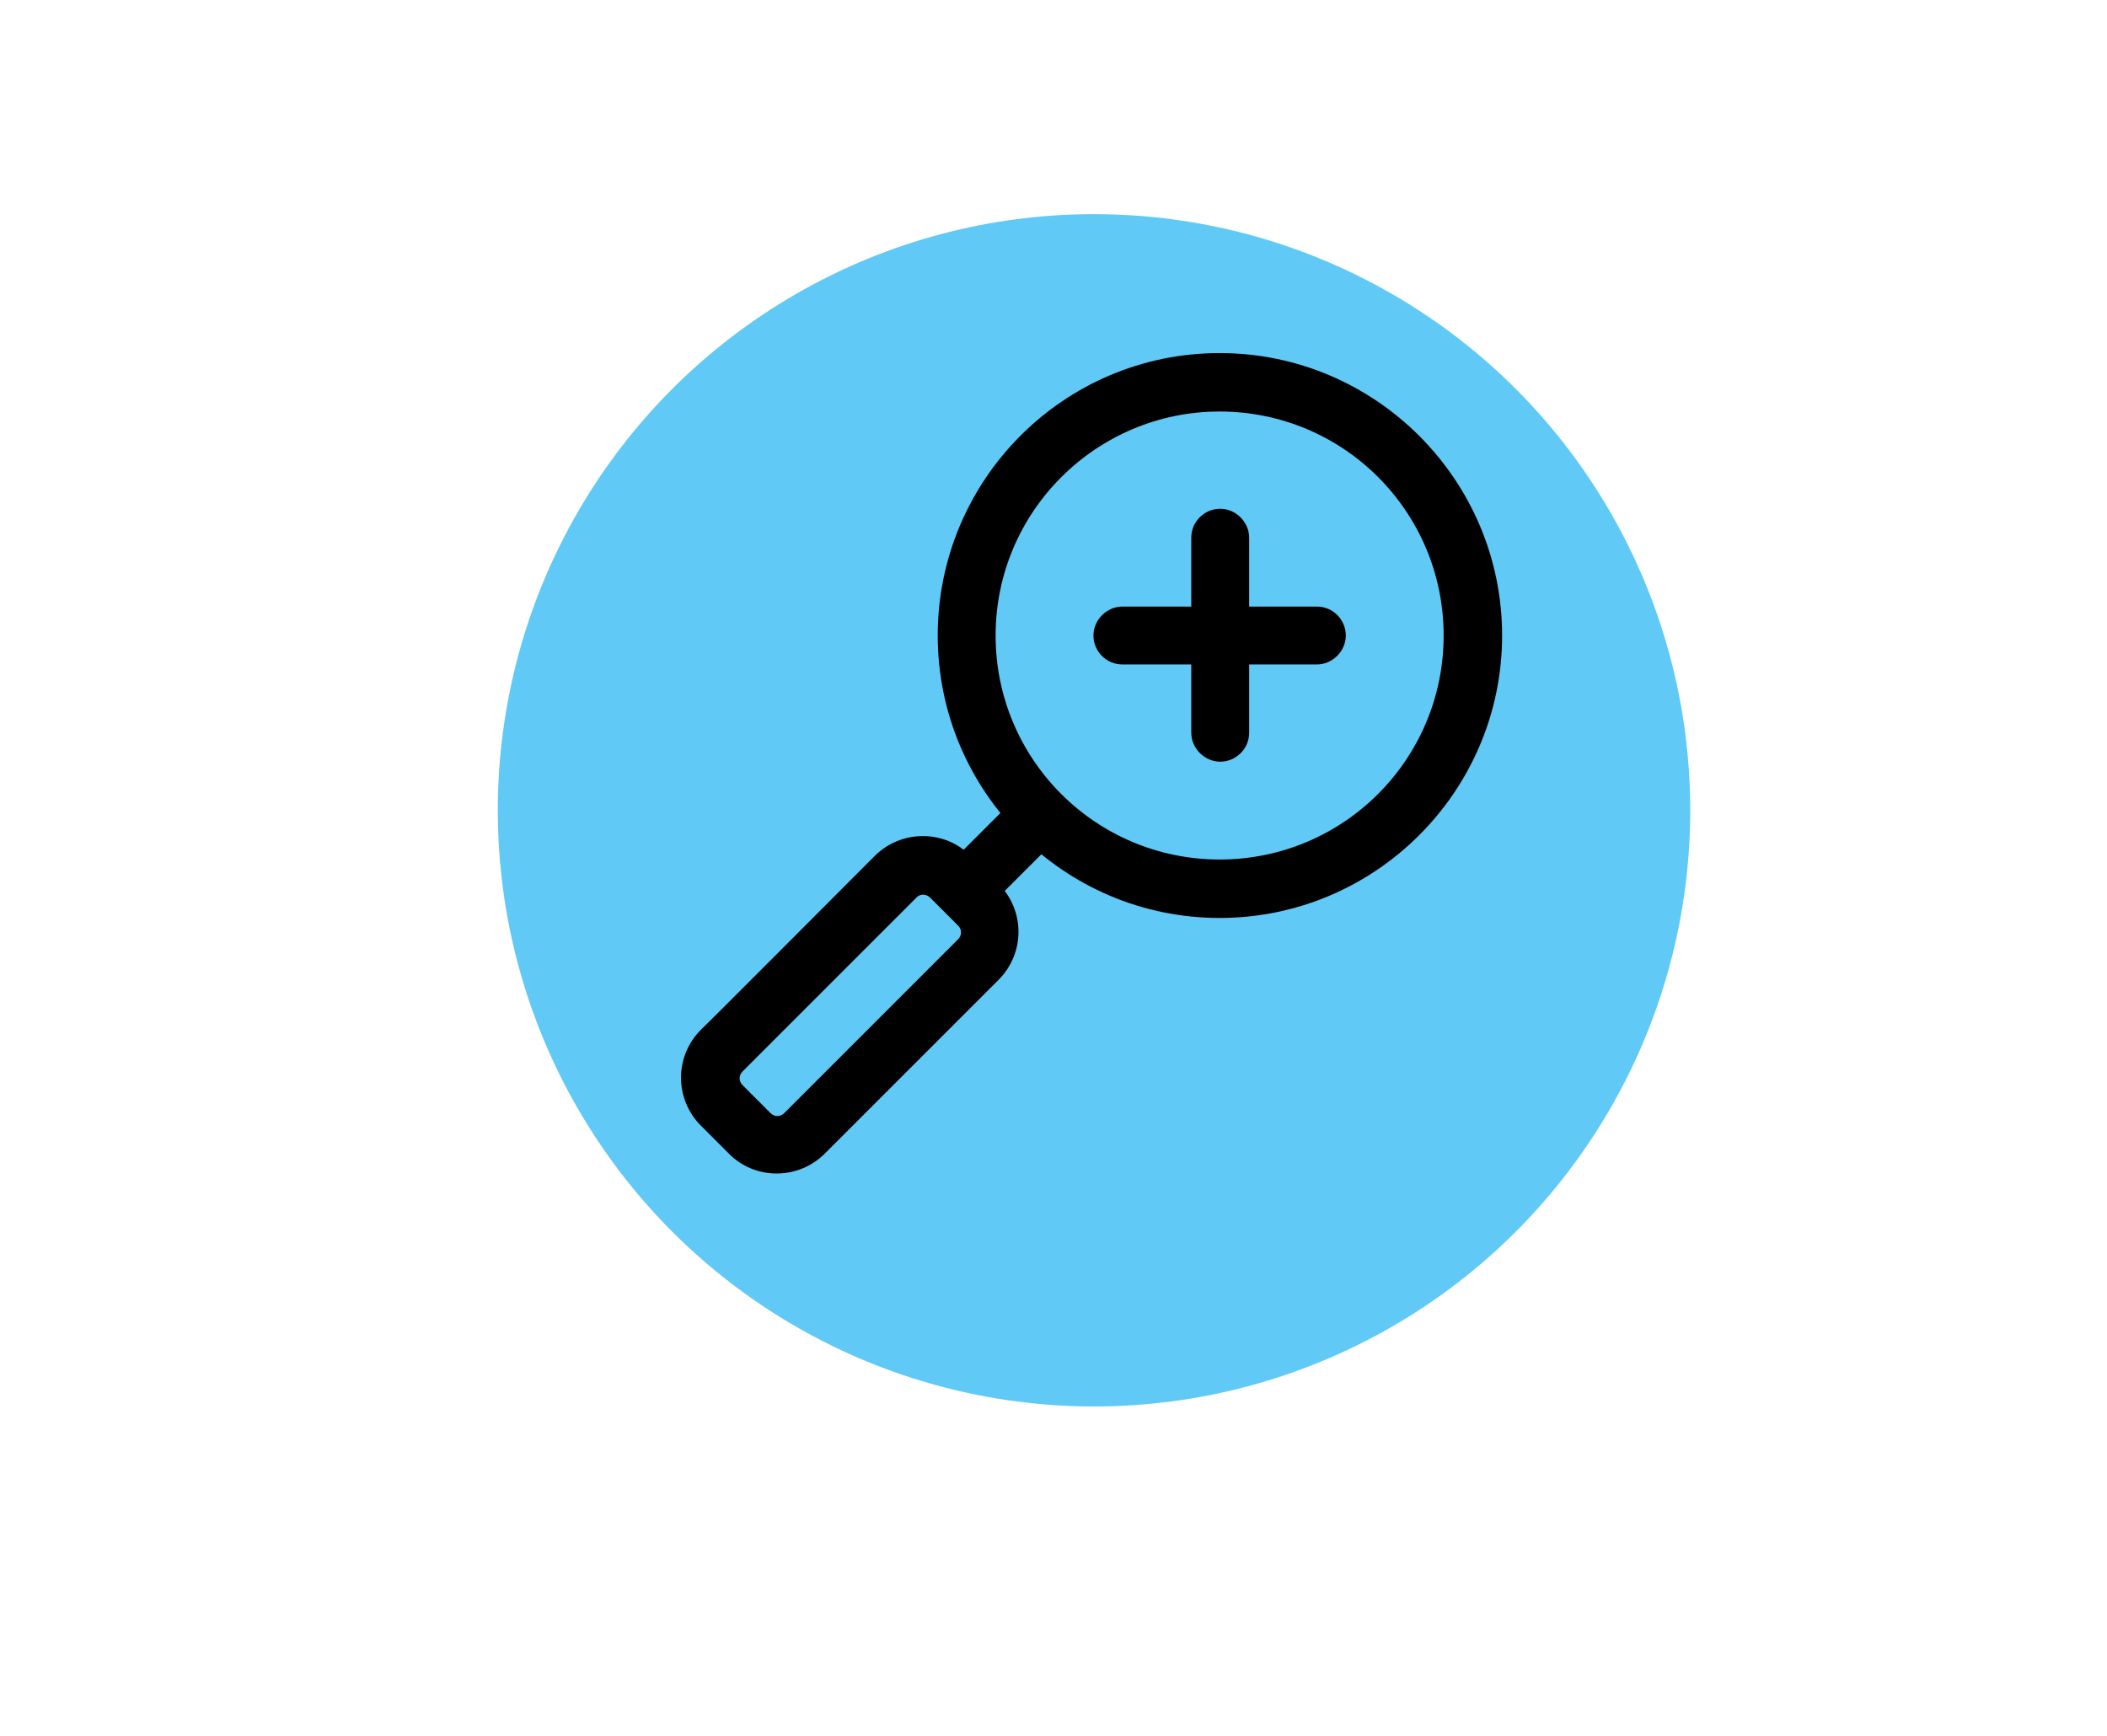 <?xml version="1.0" encoding="utf-8"?>
<!-- Generator: Adobe Illustrator 27.9.6, SVG Export Plug-In . SVG Version: 9.03 Build 54986)  -->
<svg version="1.1" id="Calque_1" xmlns="http://www.w3.org/2000/svg" xmlns:xlink="http://www.w3.org/1999/xlink" x="0px" y="0px"
	 viewBox="0 0 364 300" style="enable-background:new 0 0 364 300;" xml:space="preserve">
<style type="text/css">
	.st0{fill:#60C9F6;}
	.st1{fill-rule:evenodd;clip-rule:evenodd;}
</style>
<g>
	<circle class="st0" cx="189" cy="140" r="103"/>
</g>
<g>
	<path class="st1" d="M210.7,61c26.9,0,48.8,21.9,48.8,48.8s-21.9,48.8-48.8,48.8S162,136.7,162,109.8S183.8,61,210.7,61z
		 M210.7,71.1c-21.3,0-38.7,17.3-38.7,38.7s17.3,38.7,38.7,38.7s38.7-17.3,38.7-38.7S232.1,71.1,210.7,71.1z"/>
	<path class="st1" d="M173.5,139.8c2-2,5.2-2,7.1,0c2,2,2,5.2,0,7.1L170.5,157c-2,2-5.2,2-7.1,0c-2-2-2-5.2,0-7.1
		C163.4,149.9,173.5,139.8,173.5,139.8z"/>
	<path class="st1" d="M151.1,147.9c4.6-4.6,12.1-4.6,16.6,0l4.8,4.8c4.6,4.6,4.6,12,0,16.6l-30,30c-4.6,4.6-12.1,4.6-16.6,0
		l-4.8-4.8c-4.6-4.6-4.6-12,0-16.6C121.1,178,151.1,147.9,151.1,147.9z M158.3,155.1l-30,30c-0.7,0.7-0.7,1.7,0,2.4l4.8,4.8
		c0.7,0.7,1.7,0.7,2.4,0l30-30c0.7-0.7,0.7-1.7,0-2.4l-4.8-4.8C160,154.4,158.9,154.4,158.3,155.1z"/>
	<path class="st1" d="M193.9,114.8c-2.8,0-5-2.3-5-5s2.3-5,5-5h33.6c2.8,0,5,2.3,5,5s-2.3,5-5,5H193.9z"/>
	<path class="st1" d="M215.8,126.6c0,2.8-2.3,5-5,5s-5-2.3-5-5V92.9c0-2.8,2.3-5,5-5s5,2.3,5,5V126.6z"/>
</g>
</svg>
